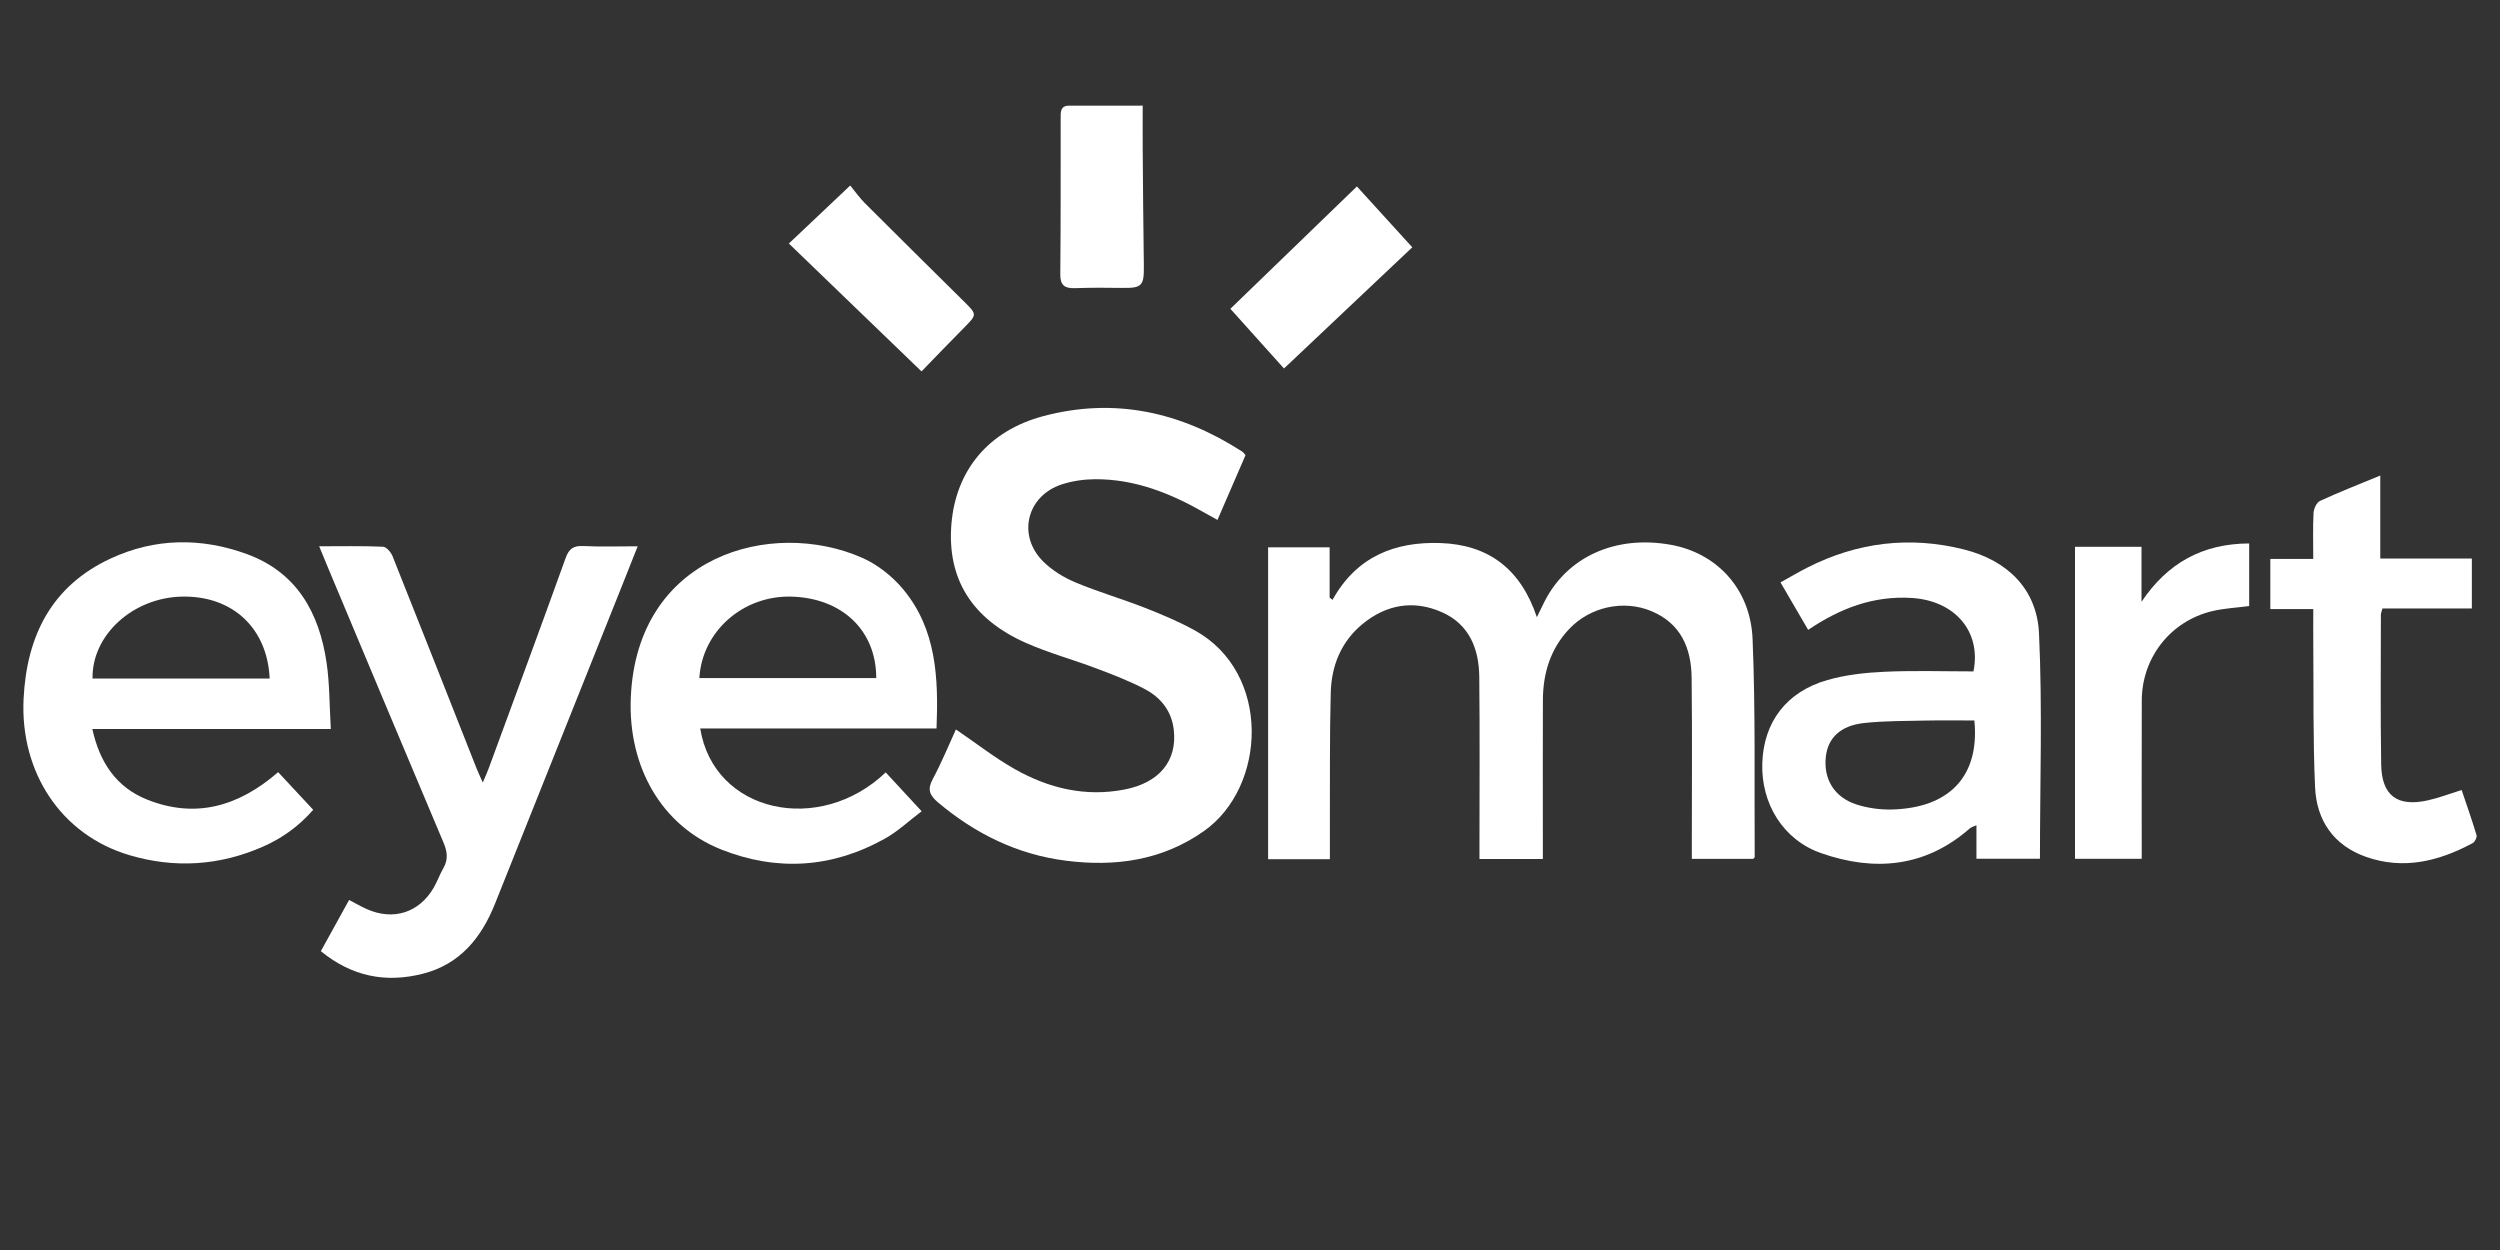 <?xml version="1.0" encoding="UTF-8"?><svg id="Layer_1" xmlns="http://www.w3.org/2000/svg" viewBox="0 0 100 50"><rect x="0" y="0" width="100" height="50" fill="#333333" stroke="none"/><defs><style>.cls-1{fill:#fff;stroke-width:0px;}</style></defs><path class="cls-1" d="m53.195,34.369h-2.471v-12.476h2.461v2.011c.039.03.077.06.116.091.957-1.728,2.491-2.339,4.328-2.273,1.915.069,3.201,1.038,3.846,2.966.124-.254.206-.427.292-.599.91-1.82,2.856-2.699,5.078-2.295,1.821.332,3.175,1.754,3.258,3.762.121,2.904.066,5.815.085,8.724,0,.014-.019.027-.056.075h-2.459c0-.178,0-.359,0-.541,0-2.239.018-4.477-.008-6.716-.014-1.179-.438-2.167-1.611-2.654-1.117-.464-2.45-.17-3.287.716-.748.792-1.046,1.766-1.051,2.836-.007,1.722-.002,3.444-.002,5.166,0,.391,0,.783,0,1.199h-2.535c0-.203,0-.387,0-.571,0-2.239.016-4.477-.008-6.716-.012-1.117-.394-2.093-1.482-2.58-1.139-.51-2.238-.318-3.196.473-.848.7-1.234,1.662-1.263,2.732-.047,1.755-.027,3.512-.035,5.268-.002.446,0,.892,0,1.4Z"/><path class="cls-1" d="m38.237,29.178c.825.561,1.559,1.139,2.364,1.592,1.354.763,2.813,1.115,4.38.811,1.391-.27,2.113-1.145,1.97-2.389-.086-.75-.515-1.287-1.147-1.622-.62-.329-1.284-.581-1.943-.831-.934-.353-1.905-.617-2.816-1.019-2.179-.962-3.166-2.579-2.989-4.751.176-2.157,1.484-3.745,3.692-4.328,2.854-.754,5.493-.156,7.942,1.424.041.027.069.073.131.141-.362.837-.729,1.683-1.122,2.591-.195-.108-.353-.193-.509-.283-1.363-.782-2.795-1.356-4.395-1.345-.441.003-.9.069-1.318.205-1.408.456-1.8,2.042-.748,3.087.356.354.821.639,1.288.835.904.38,1.851.653,2.765,1.011.688.27,1.376.558,2.02.915,3.057,1.695,2.868,6.252.353,8.023-1.678,1.181-3.556,1.433-5.525,1.182-1.932-.246-3.615-1.073-5.103-2.325-.346-.291-.442-.521-.216-.941.349-.649.628-1.335.927-1.985Z"/><path class="cls-1" d="m28.009,29.139c.543,3.38,4.77,4.287,7.419,1.757.453.49.906.98,1.438,1.554-.504.381-.943.798-1.455,1.086-2.112,1.187-4.33,1.332-6.571.44-2.364-.942-3.726-3.29-3.608-6.073.241-5.709,5.632-7.17,9.234-5.601.624.272,1.224.744,1.66,1.268,1.334,1.605,1.415,3.545,1.335,5.568h-9.451Zm-.035-2.016h7.076c.001-1.903-1.359-3.196-3.379-3.258-1.939-.06-3.587,1.377-3.697,3.258Z"/><path class="cls-1" d="m13.233,29.161H3.694c.294,1.351.973,2.338,2.193,2.824,1.925.766,3.646.283,5.239-1.099.457.49.917.984,1.402,1.506-.581.665-1.248,1.139-2.01,1.474-1.741.765-3.537.878-5.353.337-2.715-.809-4.37-3.305-4.221-6.265.127-2.514,1.122-4.502,3.485-5.599,1.769-.821,3.617-.842,5.439-.178,2.006.731,2.899,2.347,3.194,4.34.125.844.114,1.707.17,2.662Zm-2.446-2.02c-.094-2.029-1.495-3.315-3.5-3.277-1.968.038-3.616,1.532-3.586,3.277h7.086Z"/><path class="cls-1" d="m72.326,25.195c-.371-.638-.716-1.231-1.106-1.899.365-.202.713-.409,1.073-.592,2.002-1.018,4.109-1.271,6.278-.722,1.722.436,2.906,1.578,2.989,3.35.14,2.986.038,5.983.038,9.017h-2.54v-1.341c-.13.061-.21.079-.264.127-1.779,1.561-3.814,1.738-5.951.99-1.526-.534-2.405-1.989-2.351-3.603.055-1.638.962-2.853,2.608-3.322.736-.21,1.523-.295,2.291-.33,1.184-.053,2.372-.014,3.548-.014.323-1.6-.75-2.833-2.473-2.938-1.517-.093-2.847.404-4.141,1.278Zm6.649,3.624c-.665,0-1.299-.011-1.933.003-.825.018-1.655.011-2.474.098-.941.1-1.448.591-1.534,1.34-.102.893.33,1.628,1.219,1.917.449.146.946.214,1.418.203,2.316-.058,3.522-1.345,3.304-3.56Z"/><path class="cls-1" d="m12.768,21.851c.9,0,1.727-.018,2.551.018.136.006.32.22.383.378,1.13,2.829,2.245,5.665,3.364,8.498.06.153.133.301.246.556.11-.263.185-.425.246-.592,1.027-2.795,2.059-5.588,3.068-8.389.134-.373.314-.497.705-.478.702.034,1.407.01,2.176.01-.215.542-.402,1.019-.593,1.495-1.704,4.268-3.406,8.537-5.114,12.804-.544,1.359-1.399,2.42-2.888,2.799-1.476.375-2.83.117-4.078-.903.377-.683.746-1.353,1.13-2.048.258.134.478.263.71.366,1.058.471,2.088.145,2.671-.851.147-.252.243-.534.389-.786.2-.346.16-.661.008-1.021-1.542-3.646-3.07-7.299-4.601-10.95-.118-.281-.232-.563-.373-.904Z"/><path class="cls-1" d="m92.53,24.362h-1.717v-2.006h1.717c0-.647-.019-1.244.012-1.839.009-.169.122-.418.257-.48.763-.352,1.548-.658,2.412-1.016v3.32h3.663v1.997h-3.576c-.032.125-.063.188-.063.251,0,1.997-.02,3.994.012,5.99.02,1.242.64,1.704,1.854,1.438.449-.099.882-.267,1.364-.417.202.599.413,1.196.595,1.803.026.087-.062.272-.147.318-1.351.726-2.765,1.084-4.271.554-1.298-.457-1.979-1.457-2.039-2.78-.088-1.941-.055-3.888-.072-5.832-.004-.411,0-.823,0-1.3Z"/><path class="cls-1" d="m83,21.872h2.66v2.199c1.035-1.54,2.428-2.327,4.307-2.333v2.504c-.496.066-.997.089-1.478.203-1.667.397-2.813,1.858-2.818,3.571-.007,2.098-.002,4.197-.002,6.335h-2.669v-12.479Z"/><path class="cls-1" d="m51.36,14.74c-.607-.676-1.354-1.508-2.145-2.388,1.587-1.534,3.301-3.192,5.061-4.894.742.815,1.456,1.599,2.215,2.434-1.604,1.515-3.327,3.143-5.132,4.848Z"/><path class="cls-1" d="m45.708,4.225c0,.627-.004,1.171,0,1.714.013,1.563.023,3.126.046,4.689.012.814-.079.904-.903.888-.619-.012-1.238-.01-1.857.01-.401.013-.586-.109-.582-.551.02-2.079.013-4.159.015-6.238,0-.244-.023-.509.335-.511.96-.004,1.92-.001,2.945-.001Z"/><path class="cls-1" d="m36.86,14.856c-1.806-1.741-3.539-3.413-5.305-5.115.853-.807,1.61-1.523,2.453-2.32.21.254.378.496.583.701,1.338,1.337,2.683,2.667,4.028,3.997.45.445.446.482-.006.938-.568.572-1.126,1.155-1.753,1.8Z"/></svg>